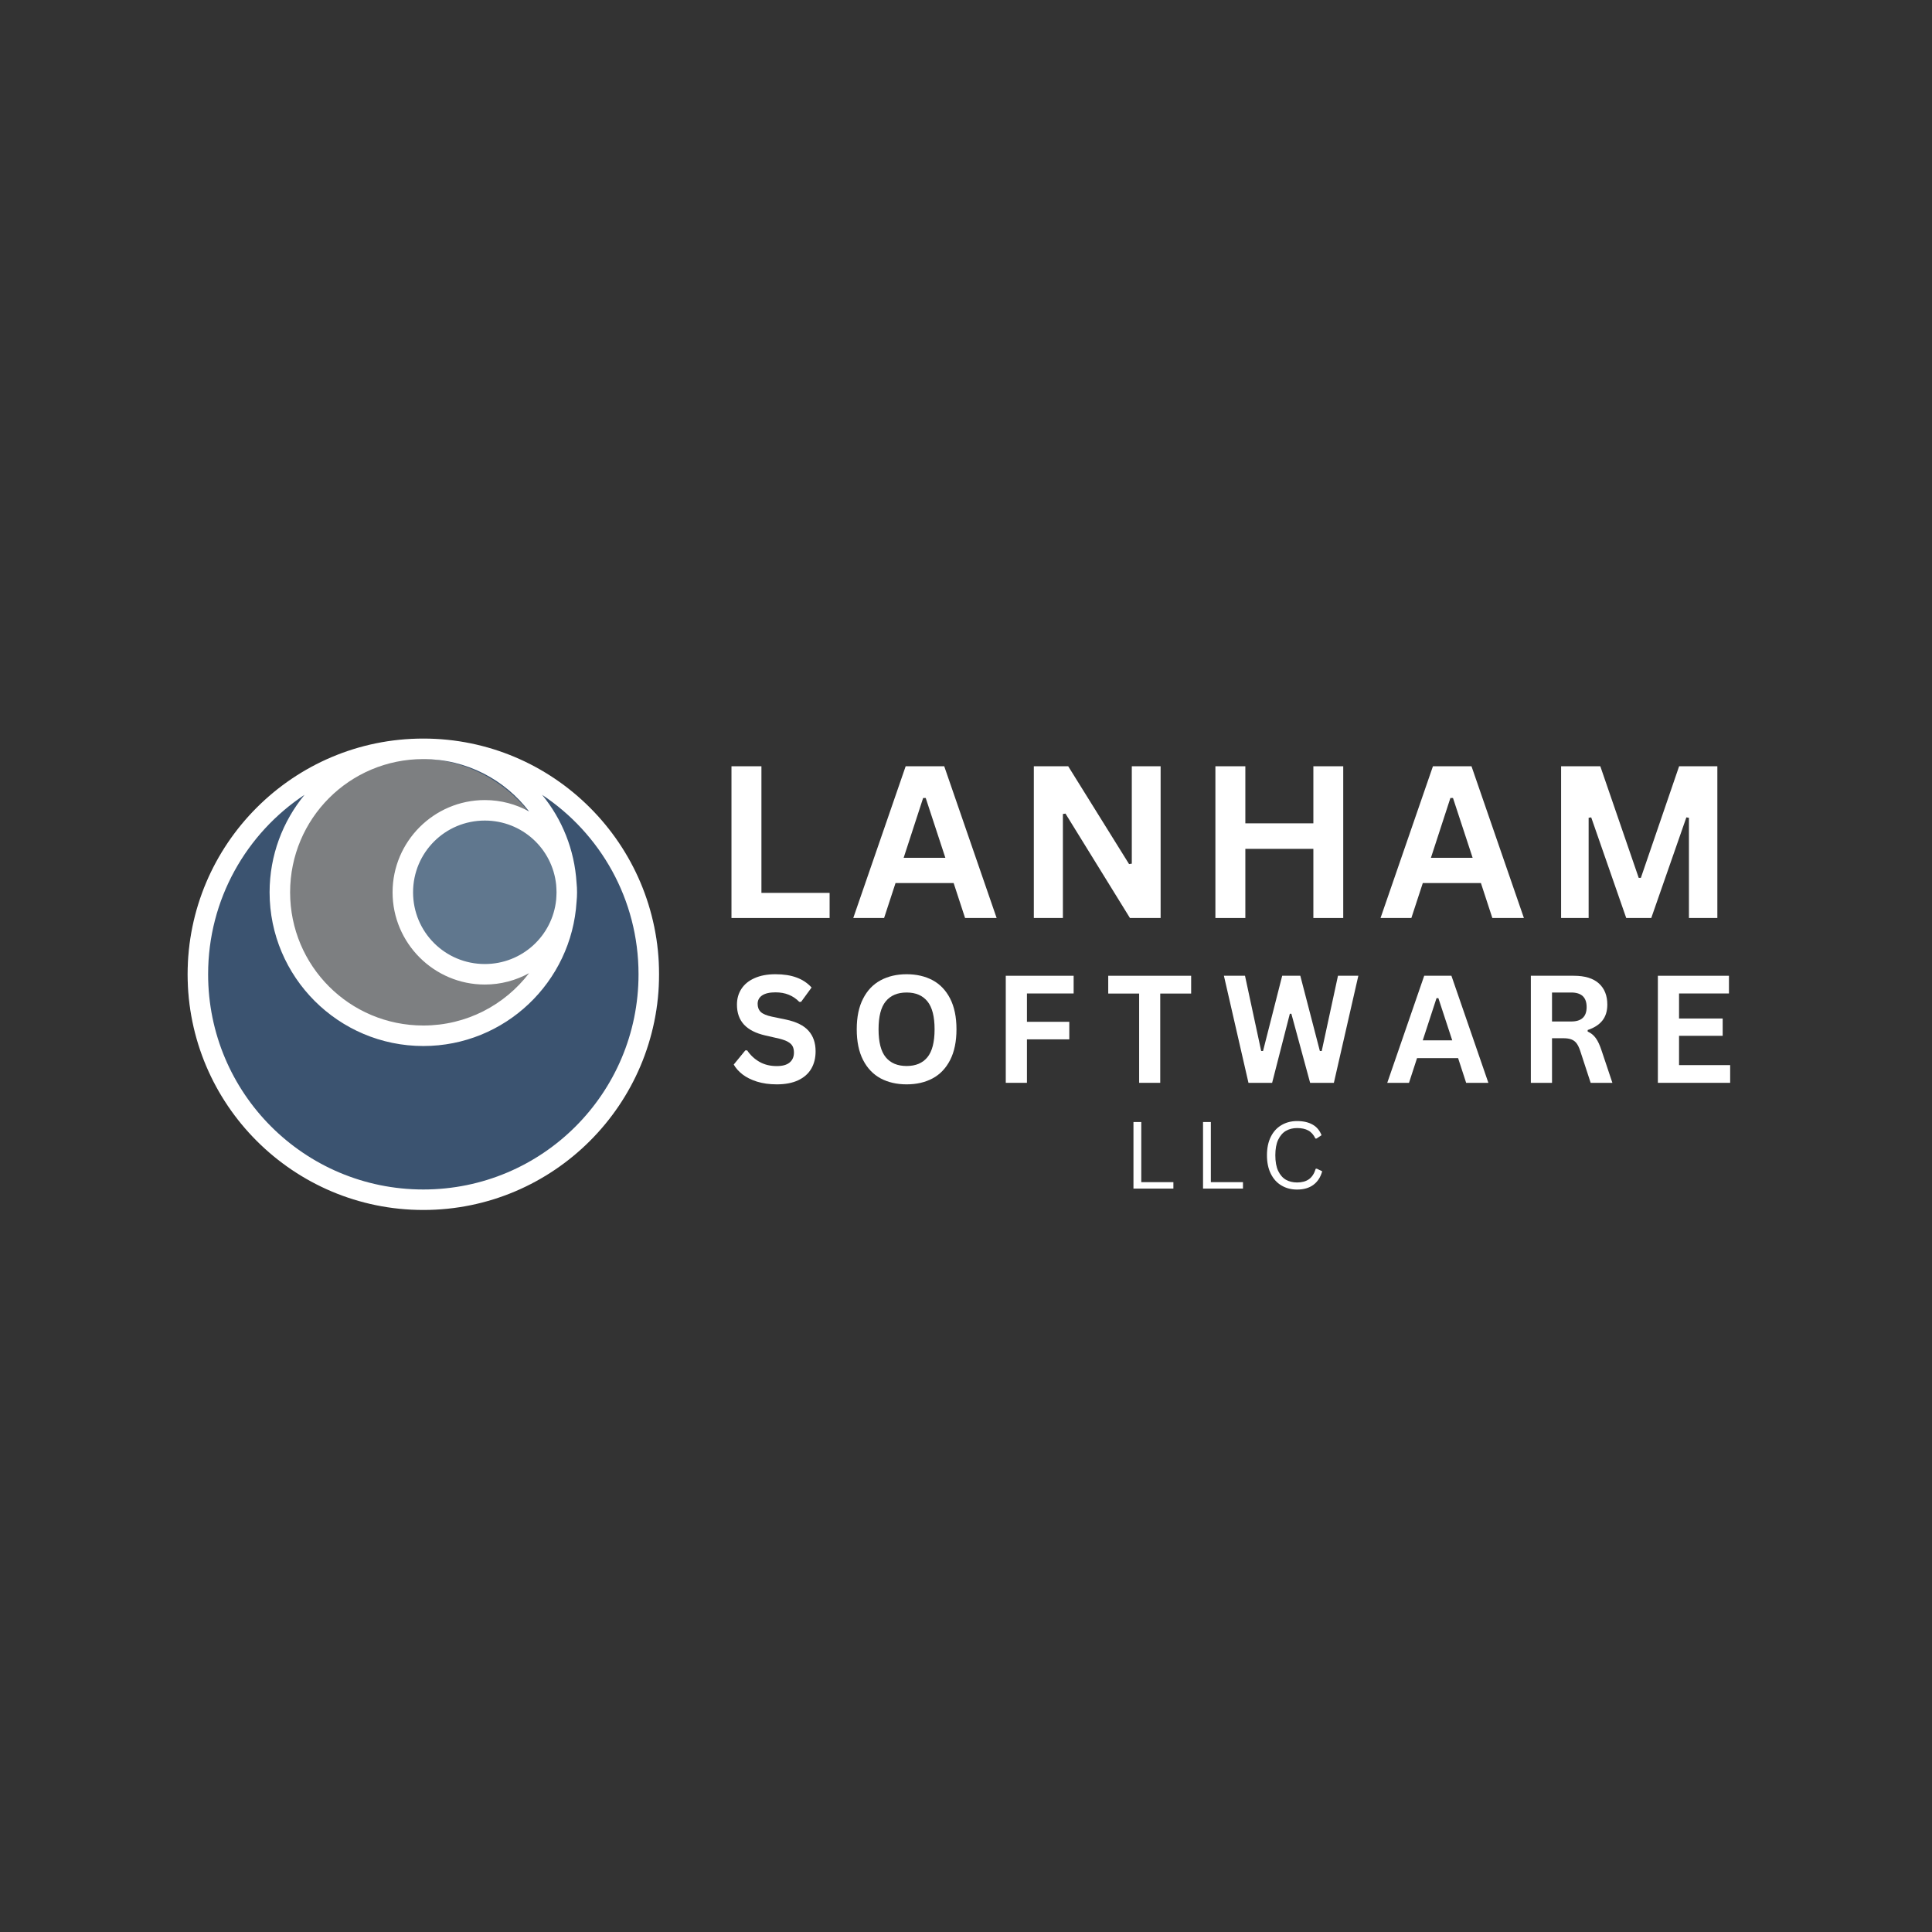 <svg xmlns="http://www.w3.org/2000/svg" xmlns:xlink="http://www.w3.org/1999/xlink" width="500" zoomAndPan="magnify" viewBox="0 0 375 375" height="500" preserveAspectRatio="xMidYMid meet" version="1.2"><rect x="0" y="0" width="375" height="375" fill="#333333" stroke="none"/><defs><clipPath id="ae44419572"><path d="M 36.418 145.625 L 128 145.625 L 128 232.668 L 36.418 232.668 Z M 36.418 145.625 "/></clipPath><clipPath id="3b6b0b0812"><path d="M 82.203 145.625 C 56.918 145.625 36.418 165.109 36.418 189.145 C 36.418 213.18 56.918 232.668 82.203 232.668 C 107.492 232.668 127.992 213.18 127.992 189.145 C 127.992 165.109 107.492 145.625 82.203 145.625 Z M 82.203 145.625 "/></clipPath><clipPath id="d38acbc75c"><path d="M 53.777 147.227 L 108.562 147.227 L 108.562 202.012 L 53.777 202.012 Z M 53.777 147.227 "/></clipPath><clipPath id="b8ec0cf99c"><path d="M 81.168 147.227 C 66.043 147.227 53.777 159.492 53.777 174.621 C 53.777 189.746 66.043 202.012 81.168 202.012 C 96.297 202.012 108.562 189.746 108.562 174.621 C 108.562 159.492 96.297 147.227 81.168 147.227 Z M 81.168 147.227 "/></clipPath><clipPath id="2607bac19c"><path d="M 78.152 157.297 L 110 157.297 L 110 189.145 L 78.152 189.145 Z M 78.152 157.297 "/></clipPath><clipPath id="34a734aaa4"><path d="M 94.078 157.297 C 85.281 157.297 78.152 164.426 78.152 173.223 C 78.152 182.016 85.281 189.145 94.078 189.145 C 102.871 189.145 110 182.016 110 173.223 C 110 164.426 102.871 157.297 94.078 157.297 Z M 94.078 157.297 "/></clipPath><clipPath id="70250fb271"><path d="M 36.418 143.355 L 127.918 143.355 L 127.918 234.855 L 36.418 234.855 Z M 36.418 143.355 "/></clipPath></defs><g id="cca13a042b"><g clip-rule="nonzero" clip-path="url(#ae44419572)"><g clip-rule="nonzero" clip-path="url(#3b6b0b0812)"><path style=" stroke:none;fill-rule:nonzero;fill:#3b5370;fill-opacity:1;" d="M 36.418 145.625 L 127.879 145.625 L 127.879 232.668 L 36.418 232.668 Z M 36.418 145.625 "/></g></g><g clip-rule="nonzero" clip-path="url(#d38acbc75c)"><g clip-rule="nonzero" clip-path="url(#b8ec0cf99c)"><path style=" stroke:none;fill-rule:nonzero;fill:#7d7f81;fill-opacity:1;" d="M 53.777 147.227 L 108.562 147.227 L 108.562 202.012 L 53.777 202.012 Z M 53.777 147.227 "/></g></g><g clip-rule="nonzero" clip-path="url(#2607bac19c)"><g clip-rule="nonzero" clip-path="url(#34a734aaa4)"><path style=" stroke:none;fill-rule:nonzero;fill:#60778e;fill-opacity:1;" d="M 78.152 157.297 L 110 157.297 L 110 189.145 L 78.152 189.145 Z M 78.152 157.297 "/></g></g><g clip-rule="nonzero" clip-path="url(#70250fb271)"><path style=" stroke:none;fill-rule:nonzero;fill:#ffffff;fill-opacity:1;" d="M 82.168 143.355 C 56.922 143.355 36.418 163.863 36.418 189.105 C 36.418 214.352 56.922 234.855 82.168 234.855 C 107.41 234.855 127.918 214.352 127.918 189.105 C 127.918 163.863 107.41 143.355 82.168 143.355 Z M 82.168 147.336 C 90.555 147.336 97.977 151.328 102.699 157.504 C 100.145 156.098 97.215 155.293 94.102 155.293 C 84.238 155.293 76.199 163.332 76.199 173.195 C 76.199 183.059 84.238 191.098 94.102 191.098 C 97.215 191.098 100.145 190.293 102.699 188.887 C 97.977 195.059 90.555 199.051 82.168 199.051 C 67.859 199.051 56.309 187.5 56.309 173.195 C 56.309 158.891 67.859 147.336 82.168 147.336 Z M 59.113 154.273 C 54.879 159.426 52.328 166.02 52.328 173.195 C 52.328 189.648 65.711 203.031 82.168 203.031 C 98.004 203.031 110.957 190.621 111.91 175.02 C 111.973 174.418 112.004 173.809 112.004 173.195 C 112.004 172.578 111.973 171.969 111.91 171.367 C 111.516 164.906 109.09 158.984 105.219 154.273 C 116.5 161.75 123.938 174.543 123.938 189.105 C 123.938 212.199 105.258 230.879 82.168 230.879 C 59.074 230.879 40.395 212.199 40.395 189.105 C 40.395 174.543 47.832 161.75 59.113 154.273 Z M 94.102 159.27 C 101.328 159.27 107.238 164.723 107.953 171.758 C 107.98 172.234 108.023 172.711 108.023 173.195 C 108.023 173.68 107.98 174.152 107.953 174.633 C 107.238 181.664 101.328 187.117 94.102 187.117 C 86.387 187.117 80.176 180.906 80.176 173.195 C 80.176 165.48 86.387 159.27 94.102 159.27 Z M 94.102 159.27 "/></g><g style="fill:#ffffff;fill-opacity:1;"><g transform="translate(138.151, 178.184)"><path style="stroke:none" d="M 9.641 -29.453 L 9.641 -4.875 L 22.875 -4.875 L 22.875 0 L 3.828 0 L 3.828 -29.453 Z M 9.641 -29.453 "/></g></g><g style="fill:#ffffff;fill-opacity:1;"><g transform="translate(165.18, 178.184)"><path style="stroke:none" d="M 28.266 0 L 22.141 0 L 19.922 -6.781 L 8.641 -6.781 L 6.422 0 L 0.438 0 L 10.609 -29.453 L 18.094 -29.453 Z M 14 -23.297 L 10.219 -11.688 L 18.312 -11.688 L 14.5 -23.297 Z M 14 -23.297 "/></g></g><g style="fill:#ffffff;fill-opacity:1;"><g transform="translate(196.838, 178.184)"><path style="stroke:none" d="M 9.469 0 L 3.828 0 L 3.828 -29.453 L 10.5 -29.453 L 22.312 -10.469 L 22.844 -10.547 L 22.844 -29.453 L 28.438 -29.453 L 28.438 0 L 22.484 0 L 9.969 -20.266 L 9.469 -20.188 Z M 9.469 0 "/></g></g><g style="fill:#ffffff;fill-opacity:1;"><g transform="translate(232.08, 178.184)"><path style="stroke:none" d="M 22.844 -18.375 L 22.844 -29.453 L 28.641 -29.453 L 28.641 0 L 22.844 0 L 22.844 -13.422 L 9.641 -13.422 L 9.641 0 L 3.828 0 L 3.828 -29.453 L 9.641 -29.453 L 9.641 -18.375 Z M 22.844 -18.375 "/></g></g><g style="fill:#ffffff;fill-opacity:1;"><g transform="translate(267.523, 178.184)"><path style="stroke:none" d="M 28.266 0 L 22.141 0 L 19.922 -6.781 L 8.641 -6.781 L 6.422 0 L 0.438 0 L 10.609 -29.453 L 18.094 -29.453 Z M 14 -23.297 L 10.219 -11.688 L 18.312 -11.688 L 14.5 -23.297 Z M 14 -23.297 "/></g></g><g style="fill:#ffffff;fill-opacity:1;"><g transform="translate(299.181, 178.184)"><path style="stroke:none" d="M 9.172 0 L 3.828 0 L 3.828 -29.453 L 11.438 -29.453 L 18.891 -7.797 L 19.312 -7.797 L 26.734 -29.453 L 34.156 -29.453 L 34.156 0 L 28.641 0 L 28.641 -19.453 L 28.141 -19.531 L 21.328 0 L 16.469 0 L 9.672 -19.531 L 9.172 -19.453 Z M 9.172 0 "/></g></g><g style="fill:#ffffff;fill-opacity:1;"><g transform="translate(141.573, 210.176)"><path style="stroke:none" d="M 9.203 0.297 C 7.766 0.297 6.484 0.117 5.359 -0.234 C 4.242 -0.586 3.312 -1.051 2.562 -1.625 C 1.812 -2.207 1.238 -2.848 0.844 -3.547 L 3.094 -6.297 L 3.453 -6.297 C 4.078 -5.367 4.867 -4.629 5.828 -4.078 C 6.797 -3.523 7.922 -3.25 9.203 -3.25 C 10.305 -3.25 11.133 -3.477 11.688 -3.938 C 12.25 -4.406 12.531 -5.051 12.531 -5.875 C 12.531 -6.363 12.441 -6.773 12.266 -7.109 C 12.086 -7.441 11.789 -7.723 11.375 -7.953 C 10.957 -8.191 10.391 -8.398 9.672 -8.578 L 7 -9.188 C 5.133 -9.613 3.742 -10.32 2.828 -11.312 C 1.922 -12.301 1.469 -13.586 1.469 -15.172 C 1.469 -16.336 1.758 -17.363 2.344 -18.25 C 2.926 -19.145 3.781 -19.836 4.906 -20.328 C 6.031 -20.828 7.375 -21.078 8.938 -21.078 C 10.539 -21.078 11.91 -20.863 13.047 -20.438 C 14.191 -20.02 15.16 -19.375 15.953 -18.5 L 13.922 -15.719 L 13.562 -15.719 C 12.969 -16.332 12.289 -16.789 11.531 -17.094 C 10.781 -17.406 9.914 -17.562 8.938 -17.562 C 7.812 -17.562 6.953 -17.363 6.359 -16.969 C 5.773 -16.57 5.484 -16.023 5.484 -15.328 C 5.484 -14.672 5.688 -14.145 6.094 -13.75 C 6.508 -13.363 7.227 -13.062 8.25 -12.844 L 10.969 -12.281 C 12.988 -11.852 14.453 -11.129 15.359 -10.109 C 16.273 -9.086 16.734 -7.758 16.734 -6.125 C 16.734 -4.82 16.453 -3.691 15.891 -2.734 C 15.328 -1.773 14.484 -1.031 13.359 -0.5 C 12.234 0.031 10.848 0.297 9.203 0.297 Z M 9.203 0.297 "/></g></g><g style="fill:#ffffff;fill-opacity:1;"><g transform="translate(164.652, 210.176)"><path style="stroke:none" d="M 11.328 0.297 C 9.422 0.297 7.738 -0.086 6.281 -0.859 C 4.832 -1.641 3.695 -2.828 2.875 -4.422 C 2.051 -6.023 1.641 -8.016 1.641 -10.391 C 1.641 -12.766 2.051 -14.75 2.875 -16.344 C 3.695 -17.945 4.832 -19.133 6.281 -19.906 C 7.738 -20.688 9.422 -21.078 11.328 -21.078 C 13.234 -21.078 14.91 -20.691 16.359 -19.922 C 17.805 -19.148 18.941 -17.961 19.766 -16.359 C 20.586 -14.754 21 -12.766 21 -10.391 C 21 -8.016 20.586 -6.023 19.766 -4.422 C 18.941 -2.816 17.805 -1.629 16.359 -0.859 C 14.91 -0.086 13.234 0.297 11.328 0.297 Z M 11.328 -3.266 C 13.086 -3.266 14.43 -3.832 15.359 -4.969 C 16.285 -6.102 16.75 -7.91 16.75 -10.391 C 16.75 -12.867 16.285 -14.676 15.359 -15.812 C 14.43 -16.957 13.086 -17.531 11.328 -17.531 C 9.555 -17.531 8.203 -16.957 7.266 -15.812 C 6.336 -14.676 5.875 -12.867 5.875 -10.391 C 5.875 -7.91 6.336 -6.102 7.266 -4.969 C 8.203 -3.832 9.555 -3.266 11.328 -3.266 Z M 11.328 -3.266 "/></g></g><g style="fill:#ffffff;fill-opacity:1;"><g transform="translate(192.517, 210.176)"><path style="stroke:none" d="M 15.875 -20.781 L 15.875 -17.344 L 6.812 -17.344 L 6.812 -11.844 L 15.031 -11.844 L 15.031 -8.438 L 6.812 -8.438 L 6.812 0 L 2.703 0 L 2.703 -20.781 Z M 15.875 -20.781 "/></g></g><g style="fill:#ffffff;fill-opacity:1;"><g transform="translate(214.545, 210.176)"><path style="stroke:none" d="M 16.656 -20.781 L 16.656 -17.328 L 10.656 -17.328 L 10.656 0 L 6.562 0 L 6.562 -17.328 L 0.562 -17.328 L 0.562 -20.781 Z M 16.656 -20.781 "/></g></g><g style="fill:#ffffff;fill-opacity:1;"><g transform="translate(236.998, 210.176)"><path style="stroke:none" d="M 9.922 0 L 5.328 0 L 0.562 -20.781 L 4.656 -20.781 L 7.797 -6.172 L 8.156 -6.172 L 11.875 -20.781 L 15.391 -20.781 L 19.188 -6.172 L 19.547 -6.172 L 22.703 -20.781 L 26.656 -20.781 L 21.906 0 L 17.297 0 L 13.656 -13.406 L 13.359 -13.406 Z M 9.922 0 "/></g></g><g style="fill:#ffffff;fill-opacity:1;"><g transform="translate(268.954, 210.176)"><path style="stroke:none" d="M 19.938 0 L 15.625 0 L 14.062 -4.797 L 6.094 -4.797 L 4.531 0 L 0.312 0 L 7.484 -20.781 L 12.766 -20.781 Z M 9.875 -16.438 L 7.203 -8.25 L 12.922 -8.25 L 10.234 -16.438 Z M 9.875 -16.438 "/></g></g><g style="fill:#ffffff;fill-opacity:1;"><g transform="translate(294.433, 210.176)"><path style="stroke:none" d="M 2.703 0 L 2.703 -20.781 L 11.047 -20.781 C 13.191 -20.781 14.812 -20.285 15.906 -19.297 C 17 -18.305 17.547 -16.938 17.547 -15.188 C 17.547 -13.926 17.227 -12.895 16.594 -12.094 C 15.957 -11.289 15.004 -10.676 13.734 -10.25 L 13.734 -9.953 C 14.391 -9.66 14.914 -9.234 15.312 -8.672 C 15.719 -8.117 16.098 -7.297 16.453 -6.203 L 18.531 0 L 14.312 0 L 12.281 -6.219 C 12.07 -6.844 11.836 -7.328 11.578 -7.672 C 11.316 -8.016 10.984 -8.266 10.578 -8.422 C 10.18 -8.578 9.66 -8.656 9.016 -8.656 L 6.812 -8.656 L 6.812 0 Z M 10.547 -11.906 C 12.535 -11.906 13.531 -12.836 13.531 -14.703 C 13.531 -16.586 12.535 -17.531 10.547 -17.531 L 6.812 -17.531 L 6.812 -11.906 Z M 10.547 -11.906 "/></g></g><g style="fill:#ffffff;fill-opacity:1;"><g transform="translate(319.089, 210.176)"><path style="stroke:none" d="M 6.812 -9.125 L 6.812 -3.438 L 16.734 -3.438 L 16.734 0 L 2.703 0 L 2.703 -20.781 L 16.5 -20.781 L 16.5 -17.344 L 6.812 -17.344 L 6.812 -12.484 L 15.281 -12.484 L 15.281 -9.125 Z M 6.812 -9.125 "/></g></g><g style="fill:#ffffff;fill-opacity:1;"><g transform="translate(218.051, 230.705)"><path style="stroke:none" d="M 3.469 -12.922 L 3.469 -1.25 L 9.703 -1.25 L 9.703 0 L 1.953 0 L 1.953 -12.922 Z M 3.469 -12.922 "/></g></g><g style="fill:#ffffff;fill-opacity:1;"><g transform="translate(231.556, 230.705)"><path style="stroke:none" d="M 3.469 -12.922 L 3.469 -1.25 L 9.703 -1.25 L 9.703 0 L 1.953 0 L 1.953 -12.922 Z M 3.469 -12.922 "/></g></g><g style="fill:#ffffff;fill-opacity:1;"><g transform="translate(244.619, 230.705)"><path style="stroke:none" d="M 7.141 0.188 C 6.016 0.188 5.008 -0.07 4.125 -0.594 C 3.238 -1.113 2.547 -1.875 2.047 -2.875 C 1.547 -3.875 1.297 -5.07 1.297 -6.469 C 1.297 -7.863 1.547 -9.062 2.047 -10.062 C 2.547 -11.062 3.238 -11.816 4.125 -12.328 C 5.008 -12.848 6.016 -13.109 7.141 -13.109 C 8.348 -13.109 9.352 -12.879 10.156 -12.422 C 10.957 -11.973 11.535 -11.285 11.891 -10.359 L 10.922 -9.719 L 10.703 -9.719 C 10.348 -10.457 9.883 -10.977 9.312 -11.281 C 8.75 -11.594 8.023 -11.75 7.141 -11.75 C 6.328 -11.75 5.602 -11.566 4.969 -11.203 C 4.344 -10.836 3.844 -10.258 3.469 -9.469 C 3.102 -8.688 2.922 -7.688 2.922 -6.469 C 2.922 -5.238 3.102 -4.227 3.469 -3.438 C 3.844 -2.656 4.344 -2.082 4.969 -1.719 C 5.602 -1.363 6.328 -1.188 7.141 -1.188 C 8.078 -1.188 8.844 -1.395 9.438 -1.812 C 10.039 -2.238 10.484 -2.922 10.766 -3.859 L 10.984 -3.859 L 12.016 -3.359 C 11.703 -2.211 11.129 -1.332 10.297 -0.719 C 9.473 -0.113 8.422 0.188 7.141 0.188 Z M 7.141 0.188 "/></g></g></g></svg>